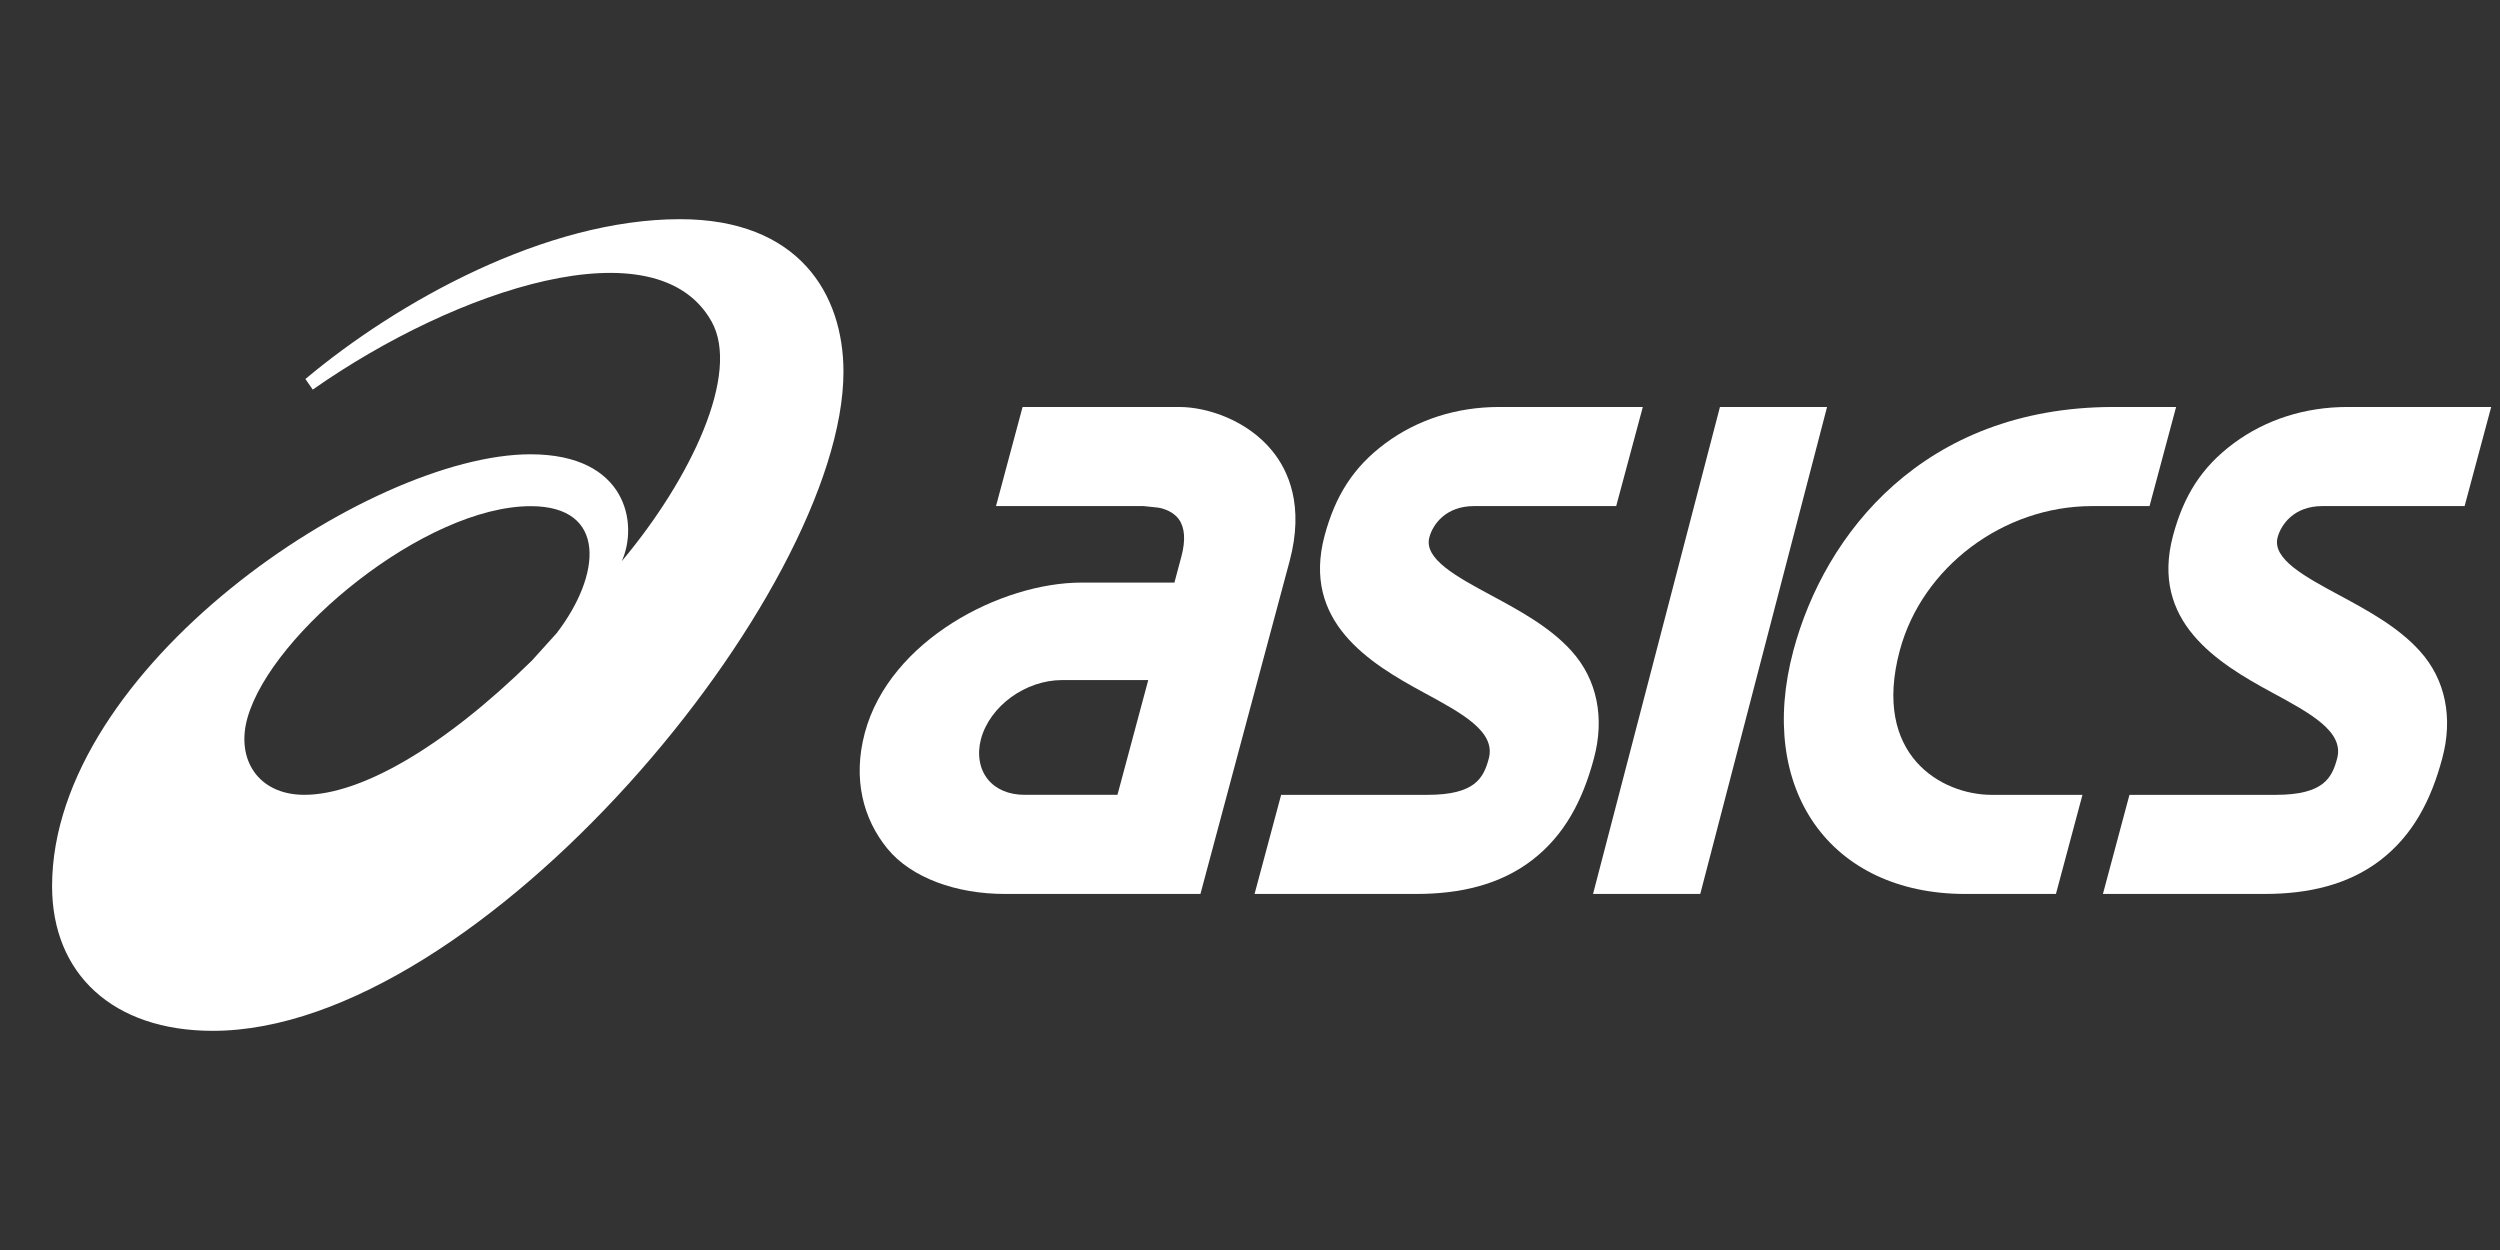 <?xml version="1.0" encoding="UTF-8" standalone="no"?>
<!-- Generator: Adobe Illustrator 14.0.0, SVG Export Plug-In . SVG Version: 6.00 Build 43363)  -->

<svg
   version="1.1"
   id="Layer_1"
   x="0px"
   y="0px"
   width="240"
   height="120"
   viewBox="0 0 240 120"
   enable-background="new 0 0 250 88"
   xml:space="preserve"
   sodipodi:docname="Logo-Asics.svg"
   inkscape:version="1.4.1-rc (06eac75fbf, 2025-03-29)"
   xmlns:inkscape="http://www.inkscape.org/namespaces/inkscape"
   xmlns:sodipodi="http://sodipodi.sourceforge.net/DTD/sodipodi-0.dtd"
   xmlns="http://www.w3.org/2000/svg"
   xmlns:svg="http://www.w3.org/2000/svg"><rect x="0" y="0" width="240" height="120" fill="#333333" stroke="none"/><defs
   id="defs5" /><sodipodi:namedview
   id="namedview5"
   pagecolor="#ffffff"
   bordercolor="#000000"
   borderopacity="0.25"
   inkscape:showpageshadow="2"
   inkscape:pageopacity="0.0"
   inkscape:pagecheckerboard="0"
   inkscape:deskcolor="#d1d1d1"
   inkscape:zoom="3.546"
   inkscape:cx="100.1128"
   inkscape:cy="48.082346"
   inkscape:window-width="1920"
   inkscape:window-height="977"
   inkscape:window-x="0"
   inkscape:window-y="0"
   inkscape:window-maximized="1"
   inkscape:current-layer="g5" />
<g
   id="g5">
	<path
   fill="#000066"
   d="m 29.219,76.303 c -4.446,0 -6.583,-3.418 -5.467,-7.372 2.304,-8.195 17.109,-20.339 27.198,-20.339 7.357,0 6.797,6.583 2.484,12.198 L 51.05,63.429 C 42.499,71.82 34.572,76.303 29.219,76.303 m 36.06,-55.262 c -12.876,0.005 -27.055,7.882 -35.96,15.342 l 0.703,1.019 C 43.844,27.713 63.023,21.413 68.31,30.863 71.102,35.848 66.363,45.916 59.689,53.873 61.285,50.359 60.231,43.612 50.925,43.612 35.455,43.612 5,64.105 5,85.078 c 0,8.401 5.828,13.882 15.428,13.882 25.696,0 60.544,-42.12 60.544,-63.275 0,-7.473 -4.299,-14.644 -15.693,-14.644"
   id="path1"
   style="fill:#ffffff" />
	<path
   fill="#000066"
   d="m 98.361,76.303 c -1.496,0 -2.741,-0.522 -3.52,-1.475 -0.812,-0.999 -1.054,-2.415 -0.669,-3.877 0.855,-3.172 4.274,-5.664 7.79,-5.664 h 8.27 l -2.955,11.016 z m 23.768,-33.024 c -2.365,-2.908 -6.194,-4.209 -8.934,-4.209 H 98.167 l -2.551,9.514 h 14.173 l 1.358,0.143 c 0.014,0 1.301,0.15 2.019,1.116 0.58,0.808 0.665,2.008 0.248,3.582 l -0.67,2.504 h -8.93 c -7.686,0 -18.401,5.514 -20.79,14.42 -1.188,4.441 -0.147,8.288 2.161,11.115 2.29,2.806 6.612,4.355 11.281,4.355 h 8.27 -0.005 10.511 l 4.93,-18.411 3.629,-13.533 c 1.425,-5.321 -0.119,-8.701 -1.672,-10.596"
   id="path2"
   style="fill:#ffffff" />
	<path
   fill="#000066"
   d="m 225.361,39.07 c -4.066,0 -7.844,1.203 -10.916,3.48 -3.102,2.297 -4.813,5.057 -5.833,8.864 -2.213,8.251 4.271,12.233 9.481,15.056 3.737,2.024 6.969,3.77 6.269,6.356 -0.494,1.856 -1.305,3.48 -5.902,3.48 h -14.033 l -2.546,9.513 h 15.533 c 4.165,0 8.009,-0.867 11.106,-3.245 3.1,-2.386 4.852,-5.71 5.935,-9.767 1.04,-3.861 0.339,-7.549 -2.146,-10.301 -2.071,-2.311 -5.05,-3.916 -7.675,-5.334 -3.364,-1.81 -6.536,-3.518 -5.982,-5.588 0.339,-1.253 1.582,-3 4.299,-3 h 13.651 l 2.552,-9.514 z"
   id="path3"
   style="fill:#ffffff" />
	<path
   fill="#000066"
   d="m 143.921,39.07 c -4.065,0 -7.842,1.203 -10.915,3.48 -3.102,2.297 -4.813,5.057 -5.843,8.864 -2.208,8.251 4.281,12.233 9.49,15.056 3.739,2.024 6.963,3.77 6.27,6.356 -0.499,1.856 -1.306,3.48 -5.903,3.48 h -14.031 l -2.551,9.513 h 15.532 c 4.17,0 8.013,-0.867 11.11,-3.245 3.105,-2.386 4.853,-5.71 5.936,-9.767 1.036,-3.861 0.334,-7.549 -2.141,-10.301 -2.071,-2.311 -5.055,-3.916 -7.685,-5.334 -3.359,-1.81 -6.527,-3.518 -5.972,-5.588 0.333,-1.253 1.581,-3 4.293,-3 h 13.643 l 2.556,-9.514 z"
   id="path4"
   style="fill:#ffffff" />
	<polygon
   fill="#000066"
   points="165.115,23.07 152.932,69.819 163.225,69.819 175.398,23.07 "
   id="polygon4"
   style="fill:#ffffff"
   transform="translate(0,16)" />
	<path
   fill="#000066"
   d="m 202.781,39.07 c -18.121,0.065 -27.604,12.133 -30.614,23.375 -3.566,13.33 3.53,23.375 16.507,23.375 h 8.696 l 2.546,-9.513 h -8.693 c -4.857,0 -11.536,-3.822 -8.844,-13.862 2.138,-7.98 9.919,-13.86 18.454,-13.86 h 5.522 l 2.551,-9.514 h -6.125 z"
   id="path5"
   style="fill:#ffffff" />
</g>
</svg>
